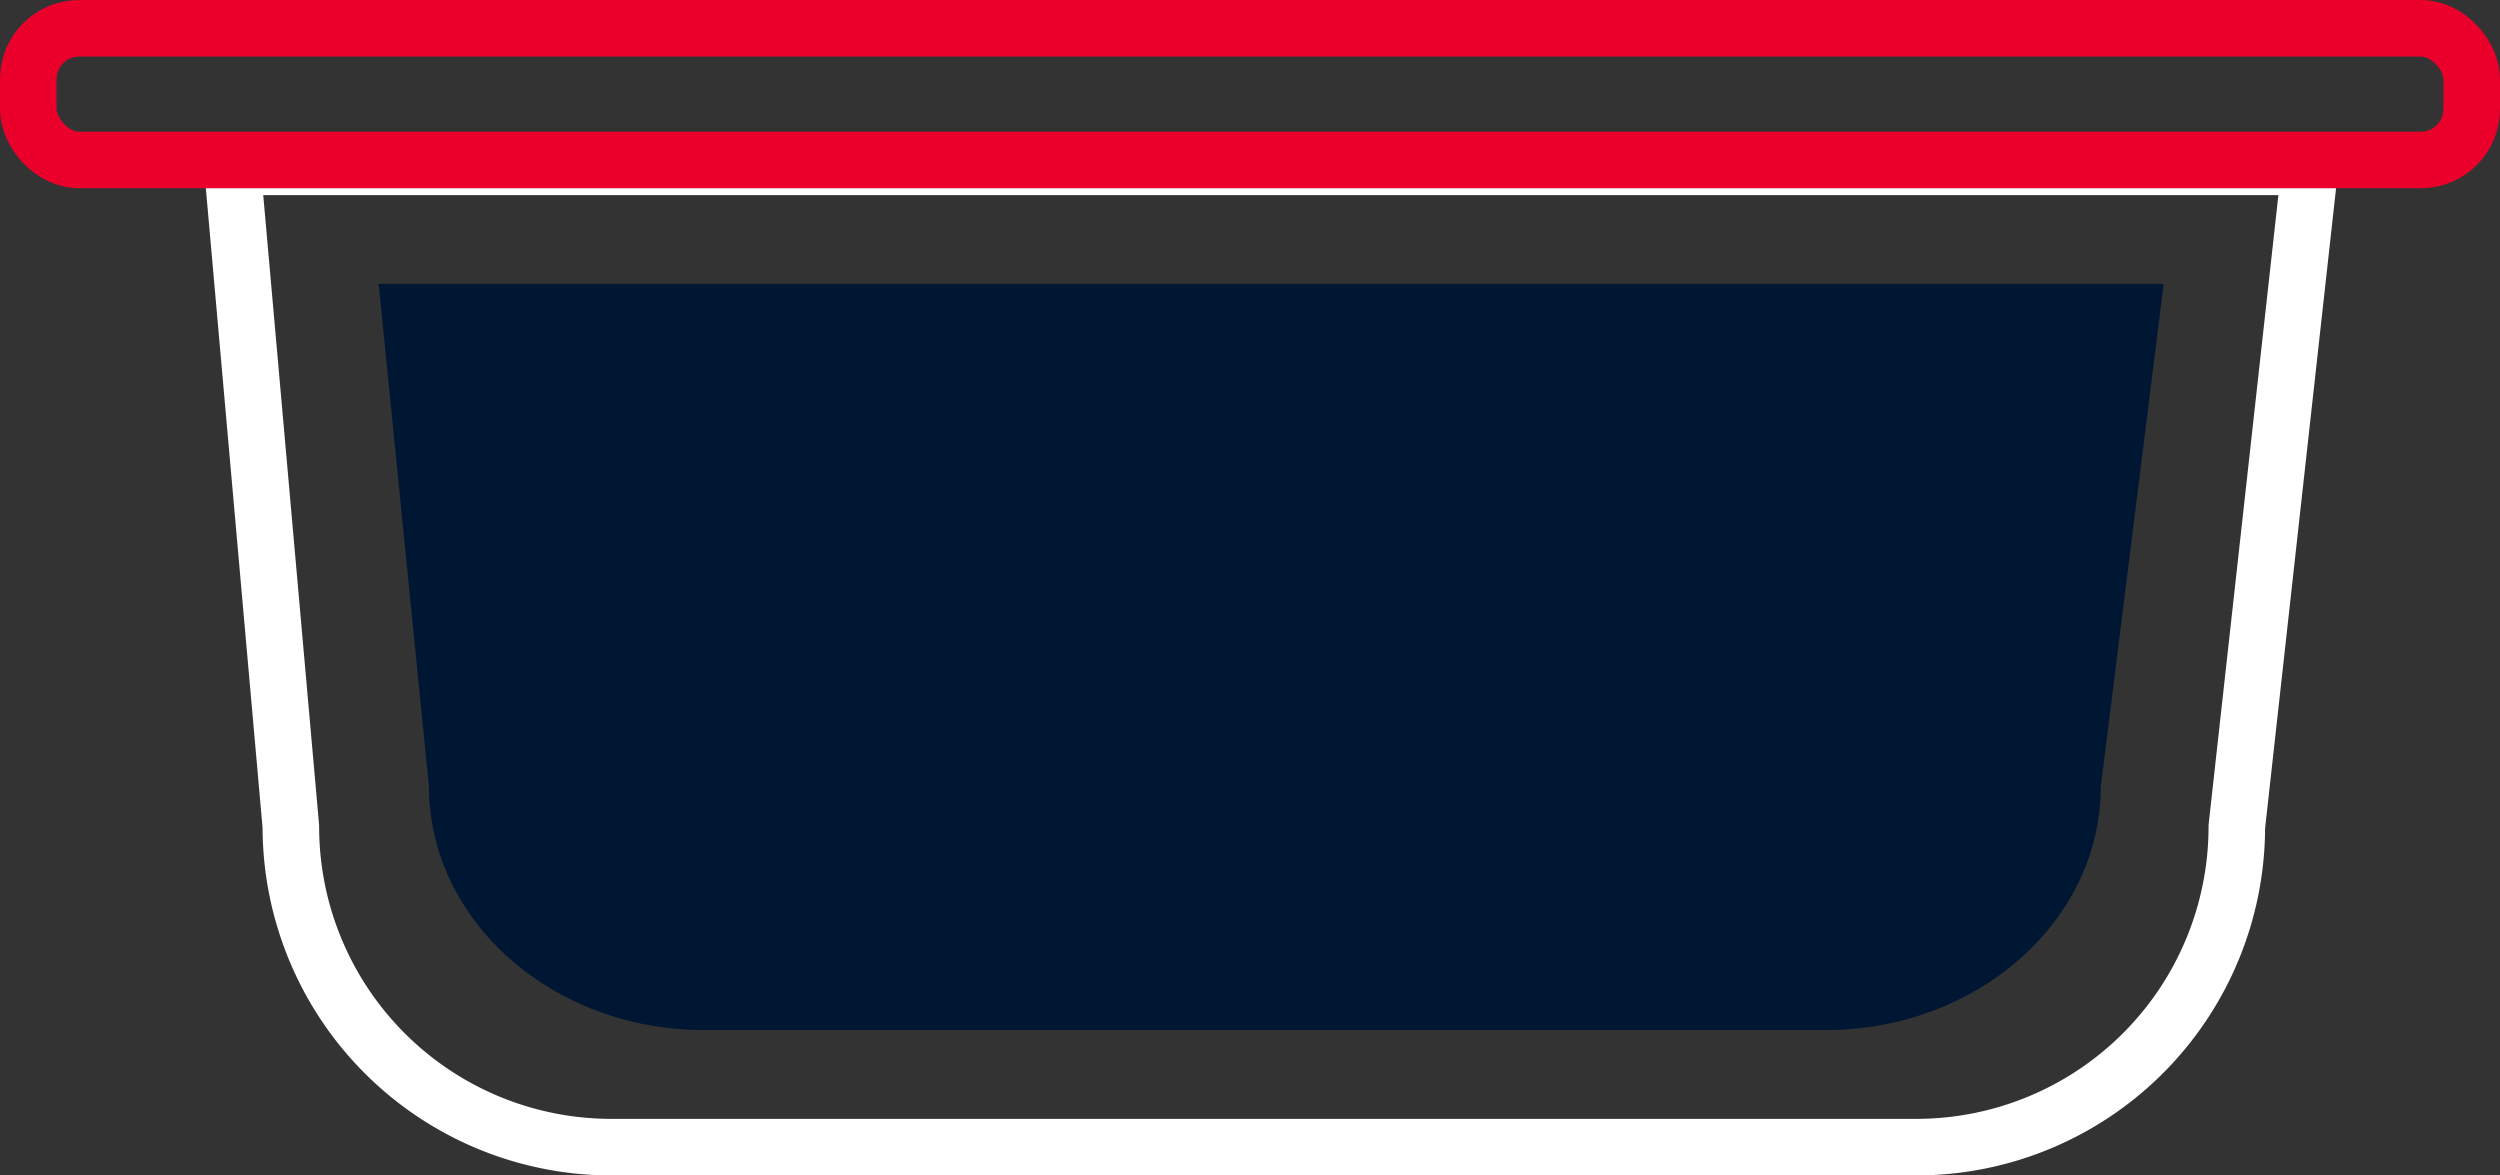 <svg xmlns="http://www.w3.org/2000/svg" width="221.001" height="103.908" viewBox="0 0 221.001 103.908">
  <rect x="0" y="0" width="221.001" height="103.908" fill="#333333" stroke="none"/>
  <g id="Group_611" data-name="Group 611" transform="translate(3791 -506)">
    <path id="Path_718" data-name="Path 718" d="M-3625.687,604.629h-115.361A28.332,28.332,0,0,1-3769.38,576.3l-5.174-58.327h183.665l-6.467,58.327A28.332,28.332,0,0,1-3625.687,604.629Z" transform="translate(4.092 2.779)" fill="none" stroke="#fff" stroke-linecap="round" stroke-linejoin="round" stroke-width="5"/>
    <path id="Path_719" data-name="Path 719" d="M-3636.655,591.934h-99.112c-13.443,0-24.342-9.655-24.342-21.566l-4.446-44.4h157.8l-5.555,44.4C-3612.312,582.279-3623.211,591.934-3636.655,591.934Z" transform="translate(7.027 5.126)" fill="#001733"/>
    <rect id="Rectangle_111" data-name="Rectangle 111" width="216.001" height="11.641" rx="4.5" transform="translate(-3788.5 508.5)" fill="none" stroke="#ea002a" stroke-miterlimit="10" stroke-width="5"/>
  </g>
</svg>
